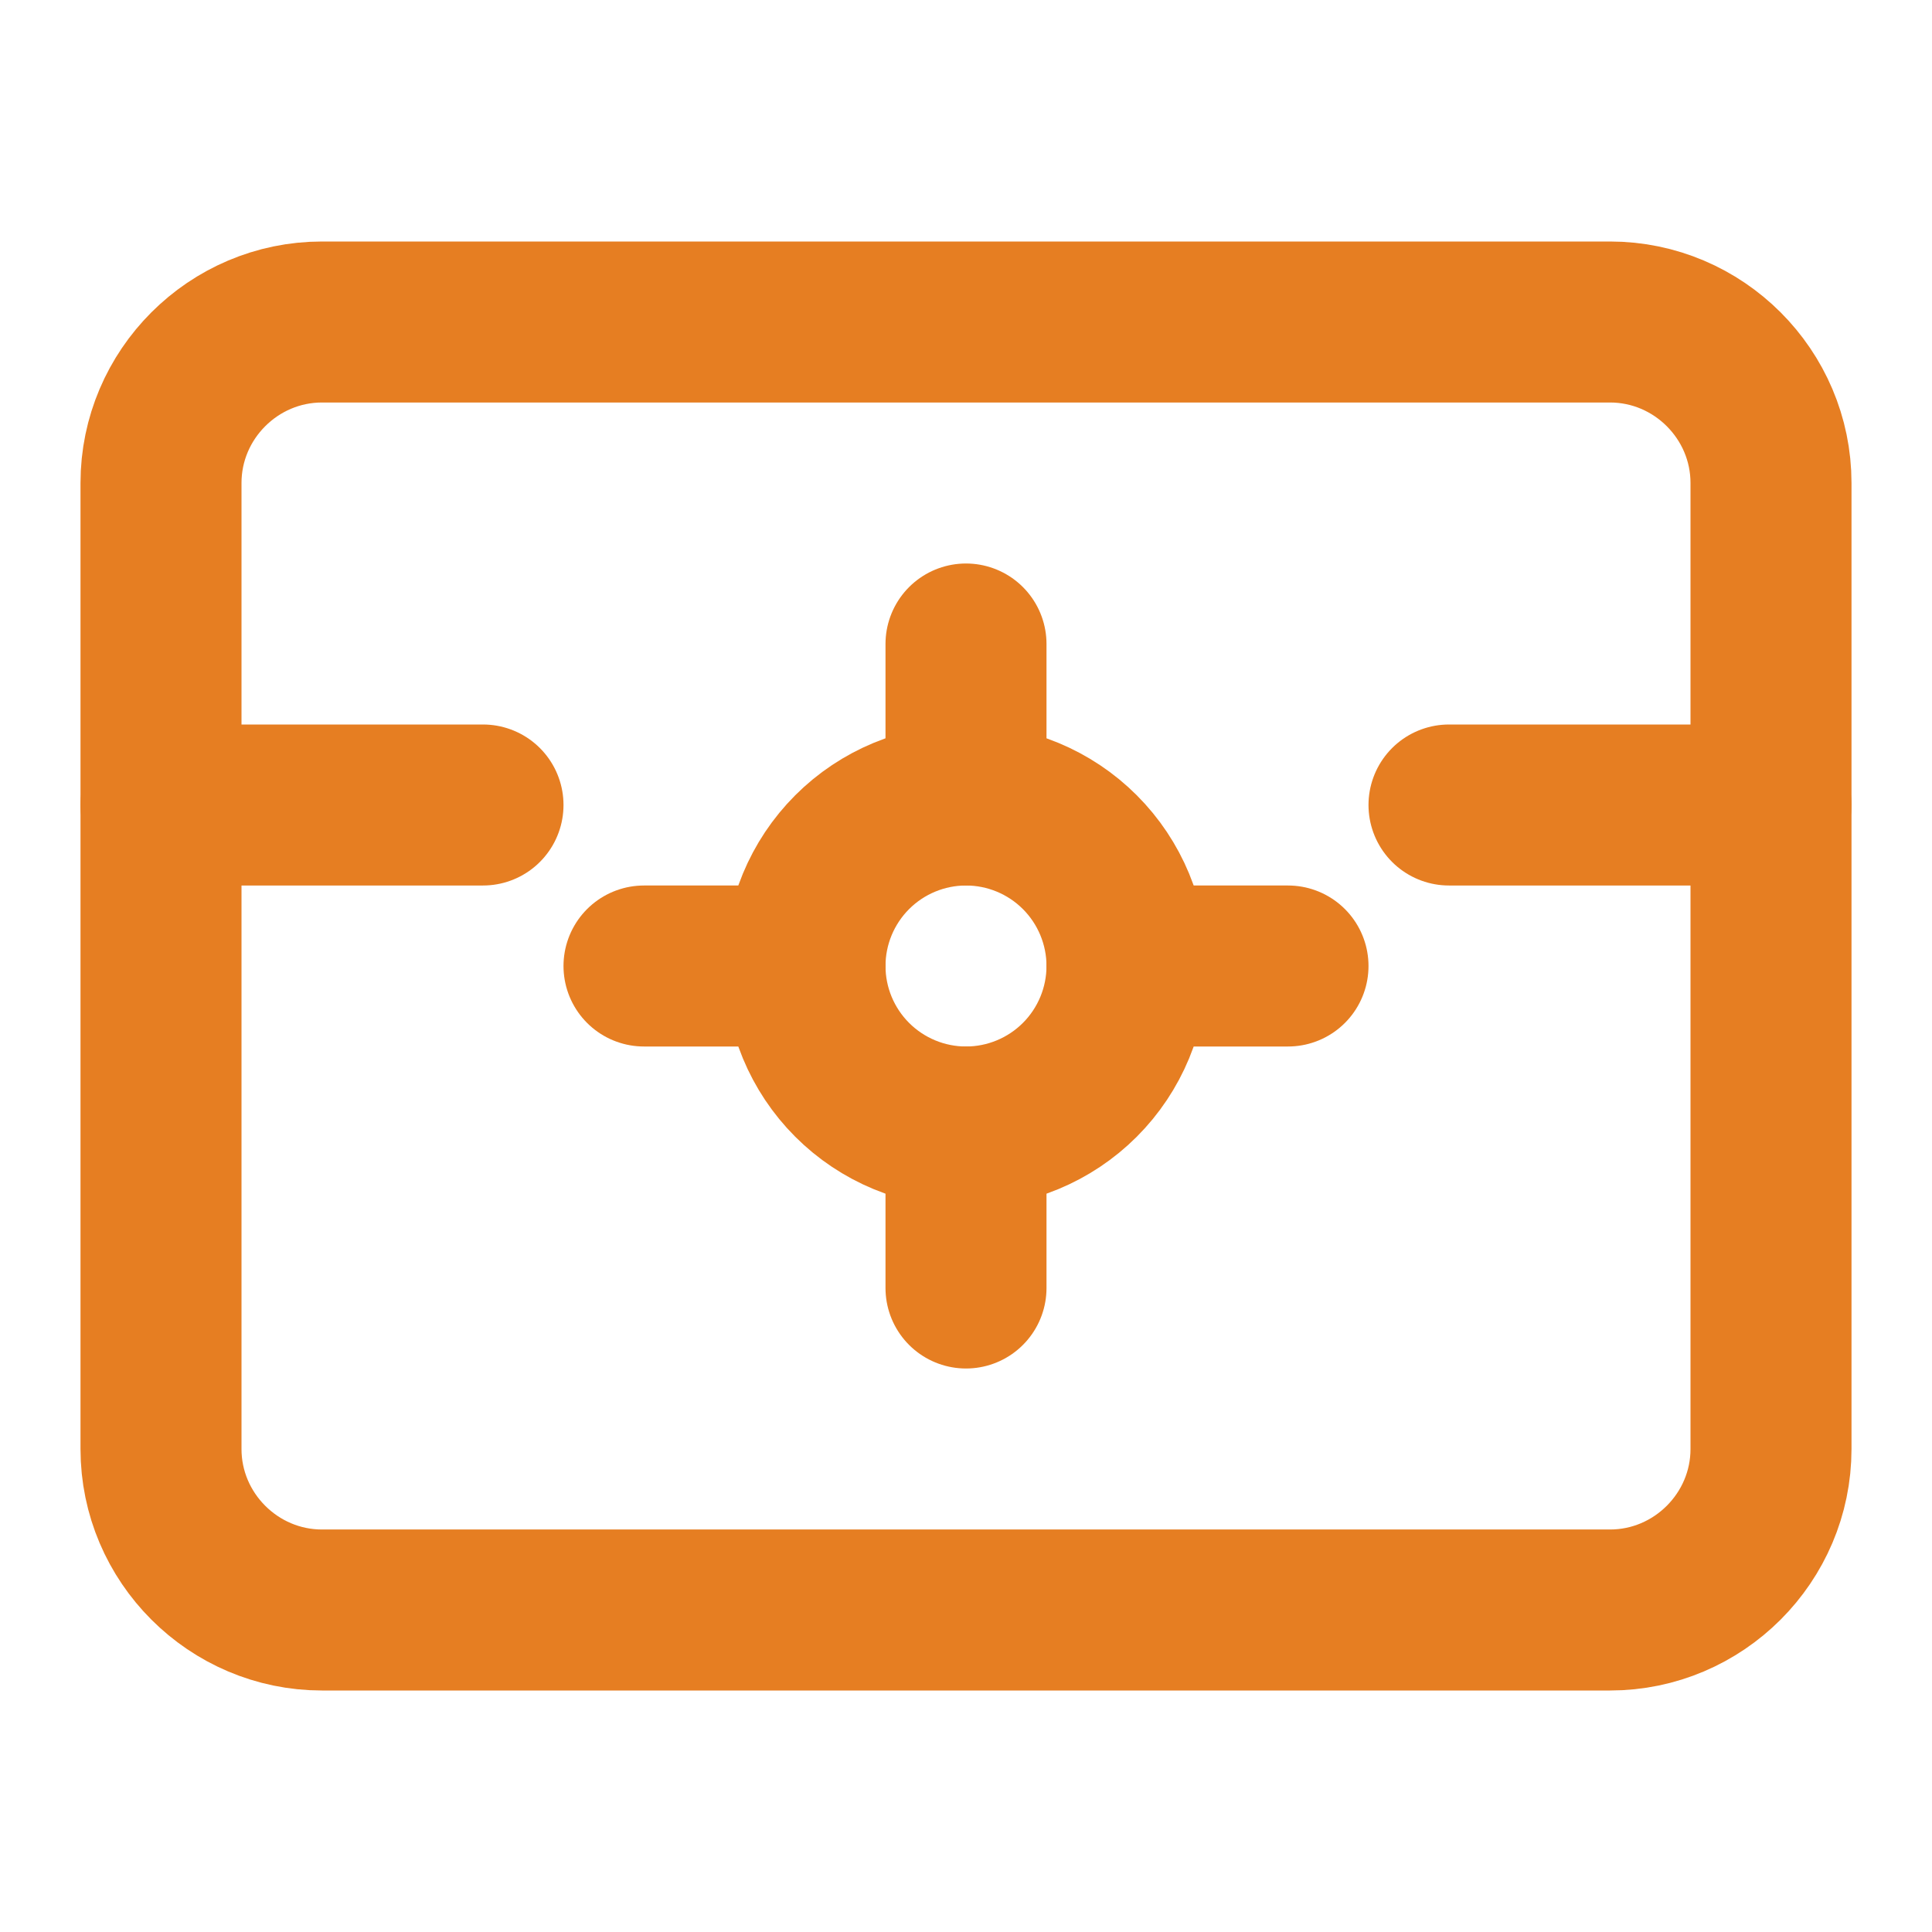<svg width="24" height="24" viewBox="0 0 24 24" fill="none" xmlns="http://www.w3.org/2000/svg">
  <path d="M4 4H20C21.1 4 22 4.9 22 6V18C22 19.1 21.1 20 20 20H4C2.9 20 2 19.1 2 18V6C2 4.9 2.9 4 4 4Z" stroke="#e67e22" stroke-width="2" stroke-linecap="round" stroke-linejoin="round"/>
  <path d="M12 10C11.47 10 10.961 10.211 10.586 10.586C10.211 10.961 10 11.47 10 12C10 12.53 10.211 13.039 10.586 13.414C10.961 13.789 11.47 14 12 14C12.53 14 13.039 13.789 13.414 13.414C13.789 13.039 14 12.53 14 12C14 11.47 13.789 10.961 13.414 10.586C13.039 10.211 12.53 10 12 10Z" stroke="#e67e22" stroke-width="2" stroke-linecap="round" stroke-linejoin="round"/>
  <path d="M12 10V8" stroke="#e67e22" stroke-width="2" stroke-linecap="round" stroke-linejoin="round"/>
  <path d="M12 14V16" stroke="#e67e22" stroke-width="2" stroke-linecap="round" stroke-linejoin="round"/>
  <path d="M10 12H8" stroke="#e67e22" stroke-width="2" stroke-linecap="round" stroke-linejoin="round"/>
  <path d="M14 12H16" stroke="#e67e22" stroke-width="2" stroke-linecap="round" stroke-linejoin="round"/>
  <path d="M22 10H18" stroke="#e67e22" stroke-width="2" stroke-linecap="round" stroke-linejoin="round"/>
  <path d="M6 10H2" stroke="#e67e22" stroke-width="2" stroke-linecap="round" stroke-linejoin="round"/>
</svg> 